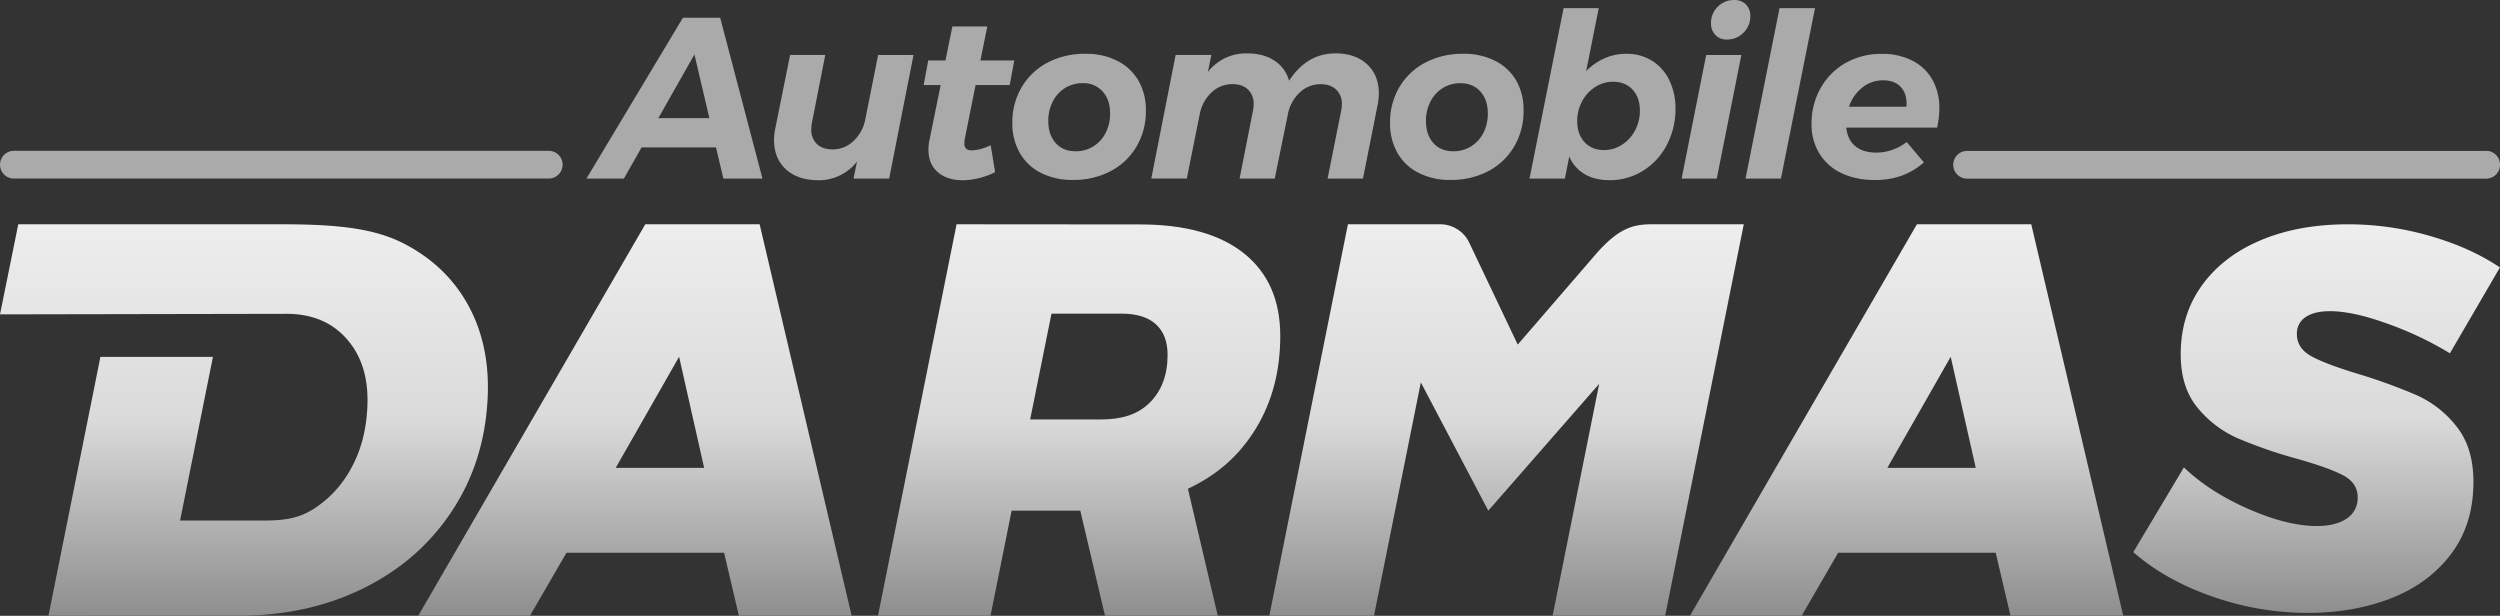 <svg xmlns="http://www.w3.org/2000/svg" xmlns:xlink="http://www.w3.org/1999/xlink" id="Logo" viewBox="0 0 1539.85 379.29"><rect x="0" y="0" width="1539.85" height="379.29" fill="#333333" stroke="none"/><defs><style>.cls-1{fill:url(#Unbenannter_Verlauf_15);}.cls-2{fill:url(#Unbenannter_Verlauf_15-2);}.cls-3{fill:url(#Unbenannter_Verlauf_15-3);}.cls-4{fill:url(#Unbenannter_Verlauf_15-4);}.cls-5{fill:url(#Unbenannter_Verlauf_15-5);}.cls-6{fill:url(#Unbenannter_Verlauf_15-6);}.cls-7{fill:#aaa;fill-rule:evenodd;}</style><linearGradient id="Unbenannter_Verlauf_15" x1="1426.89" y1="138.15" x2="1426.89" y2="377.5" gradientUnits="userSpaceOnUse"><stop offset="0" stop-color="#eee"></stop><stop offset="0.5" stop-color="#dadada"></stop><stop offset="1" stop-color="#8e8e8e"></stop></linearGradient><linearGradient id="Unbenannter_Verlauf_15-2" x1="927.95" y1="138.13" x2="927.95" y2="379.24" xlink:href="#Unbenannter_Verlauf_15"></linearGradient><linearGradient id="Unbenannter_Verlauf_15-3" x1="664.68" y1="138.13" x2="664.68" y2="379.24" xlink:href="#Unbenannter_Verlauf_15"></linearGradient><linearGradient id="Unbenannter_Verlauf_15-4" x1="391.09" y1="138.13" x2="391.09" y2="379.24" xlink:href="#Unbenannter_Verlauf_15"></linearGradient><linearGradient id="Unbenannter_Verlauf_15-5" x1="1174.35" y1="138.13" x2="1174.35" y2="379.24" xlink:href="#Unbenannter_Verlauf_15"></linearGradient><linearGradient id="Unbenannter_Verlauf_15-6" x1="150.26" y1="138.13" x2="150.26" y2="379.28" xlink:href="#Unbenannter_Verlauf_15"></linearGradient></defs><g id="Darmas"><path class="cls-1" d="M1496.81,145.35q25,7.23,43,19.38L1509,217.6a207.52,207.52,0,0,0-38.42-18.22q-21.35-7.73-35.46-7.72-9.54,0-14.95,3.61a11.84,11.84,0,0,0-5.42,10.51q0,8.86,9.2,13.79t28.89,10.84a340.27,340.27,0,0,1,36,13.13,64.93,64.93,0,0,1,24.3,19.21q10.33,13,10.34,34,0,26.28-13.79,44.5t-36.94,27.25q-23.16,9-51.4,9a177.33,177.33,0,0,1-58.45-10q-28.9-10-48.93-27.42l31.19-52.21q15.77,15.11,39.74,25.61t42,10.51q11.8,0,18.55-4.6a14.94,14.94,0,0,0,6.73-13.14q0-8.87-9.2-13.63t-29.22-10.34A284.54,284.54,0,0,1,1378,269.8a66.19,66.19,0,0,1-24.46-18.72q-10.35-12.47-10.35-32.84,0-24.28,13-42.36T1392.38,148q23.31-9.85,53.86-9.85A181,181,0,0,1,1496.81,145.35Z" transform="translate(0 0.01)"></path><path class="cls-2" d="M1017.71,138.13h56.35l-48.42,241.11H956.32L985,236.41l-68.3,78.12-41.55-79L846.29,379.24H781.83l48.41-241.11h56.81a19.83,19.83,0,0,1,17.9,11.3l29.88,62.8,48.69-56.37C997.33,140.32,1006.11,138.13,1017.71,138.13Z" transform="translate(0 0.01)"></path><path class="cls-3" d="M773.62,263.8c-10,16.38-23.39,28.52-41.94,37.23l18.38,78.21H680.61L665.4,314.53H623.1l-13,64.71H540.78l48.41-241.11,112.79.09q41.92,0,64.26,17.86t22.33,50.85Q788.57,239.23,773.62,263.8Zm-139.1-5.46H678c12.59,0,22.52-2.84,30-10.18s11.16-17.18,11.16-29.54q0-12.37-7.21-18.91t-21-6.52h-43.3Z" transform="translate(0 0.01)"></path><path class="cls-4" d="M455.1,379.24,446,340.43H348.93l-22.5,38.81h-68.8L397.46,138.13h70.43l56.66,241.11Zm-75.85-91.09H433.7l-15.42-68.41Z" transform="translate(0 0.01)"></path><path class="cls-5" d="M1238.34,379.24l-9.12-38.81h-97l-22.5,38.81h-68.8L1180.7,138.13h70.43l56.66,241.11Zm-75.85-91.09h54.45l-15.42-68.41Z" transform="translate(0 0.01)"></path><path class="cls-6" d="M288.73,188.62q-13.34-24.75-39.63-38.43c-17.54-9.11-39.08-12.06-75.48-12.06H11.26L0,193.62l176.41-.33q23.88,0,37.55,15.92t12.29,41.88q-1,21.12-10,37.39a67.21,67.21,0,0,1-23.53,25.27c-9.7,6-18.93,6.86-30.7,6.86h-51.1l20.24-100.83H61.85l-32,159.5,117.51-.07q42.22,0,76.32-16.79T278,315.3q20.25-30.27,22.32-69.39Q302.06,213.38,288.73,188.62Z" transform="translate(0 0.01)"></path></g><path id="Automobile" class="cls-7" d="M420.65,10.9,361.21,110h23.07l10.9-19.24H441L445.56,110h24.07L443.58,10.9ZM405.51,72.75l22.22-39.21,9.2,39.21ZM533,73.32a24.54,24.54,0,0,1-7.29,13.51A18.3,18.3,0,0,1,512.85,92q-6.23,0-9.7-3.33a11.86,11.86,0,0,1-3.46-9,21.79,21.79,0,0,1,.42-4.11l8.21-41.75H486.66l-9.05,44.86a35.8,35.8,0,0,0-.85,7.51q0,11.32,7.22,18T503.65,111a29.79,29.79,0,0,0,24.2-11.47L525.73,110h21.94l15-76.14h-21.8Zm67.9-20.95h21l2.83-15.15H603.87l4.25-20.94H586.6l-4.24,20.94H571.74l-2.83,15.15h10.48l-6.94,34.11a28.24,28.24,0,0,0-.57,5.8q0,8.77,5.74,13.73t15.21,5A43.11,43.11,0,0,0,603,109.69a44.24,44.24,0,0,0,9.91-3.68l-2.69-16.56q-6.66,3.12-11.75,3.12a5,5,0,0,1-3.39-1A4.3,4.3,0,0,1,594,88.18a19.13,19.13,0,0,1,.43-3.54Zm87.41-14.86a42.08,42.08,0,0,0-19.74-4.39,48.93,48.93,0,0,0-23.22,5.38,40.15,40.15,0,0,0-16,15.07,42.32,42.32,0,0,0-5.8,22.15,36.39,36.39,0,0,0,4.53,18.4,31,31,0,0,0,13,12.32,42.43,42.43,0,0,0,19.67,4.38A49,49,0,0,0,684,105.45,40,40,0,0,0,700,90.3a42.68,42.68,0,0,0,5.8-22.22,36.13,36.13,0,0,0-4.53-18.33,31.21,31.21,0,0,0-13-12.24ZM681,81.88a20.83,20.83,0,0,1-7.57,8.28,20.36,20.36,0,0,1-10.9,3q-7.78,0-12.31-5.09t-4.53-13.45a25.79,25.79,0,0,1,2.76-12.1A20.72,20.72,0,0,1,656,54.21a20.36,20.36,0,0,1,10.9-3,15.72,15.72,0,0,1,12.24,5.09q4.61,5.09,4.6,13.45A25.77,25.77,0,0,1,681,81.88Zm141.44-49Q805,32.88,794,49.72a21.48,21.48,0,0,0-9-12.38q-6.72-4.47-16.77-4.46A29.74,29.74,0,0,0,744,44.3l2.12-10.47h-22l-15,76.14H731l7.93-39.48A24.41,24.41,0,0,1,746.17,57,18.35,18.35,0,0,1,759,51.8q6.22,0,9.69,3.33a11.85,11.85,0,0,1,3.47,9,21.68,21.68,0,0,1-.42,4.1L763.51,110h21.65l8.07-39.48A24.44,24.44,0,0,1,800.52,57a18.38,18.38,0,0,1,12.81-5.17q6.09,0,9.62,3.33a11.72,11.72,0,0,1,3.54,9,21.68,21.68,0,0,1-.42,4.1L817.72,110h21.79l8.92-44.86a37.83,37.83,0,0,0,.85-7.65q0-11.18-7.22-17.9t-19.67-6.75ZM921,37.51a42.12,42.12,0,0,0-19.75-4.39A48.86,48.86,0,0,0,878,38.5a40,40,0,0,0-16,15.07,42.23,42.23,0,0,0-5.81,22.15,36.39,36.39,0,0,0,4.53,18.4,31,31,0,0,0,13,12.32,42.32,42.32,0,0,0,19.68,4.38,49,49,0,0,0,23.21-5.37,40,40,0,0,0,16-15.15,42.69,42.69,0,0,0,5.81-22.22A36.2,36.2,0,0,0,934,49.75,31.25,31.25,0,0,0,921,37.51Zm-7.36,44.37a20.78,20.78,0,0,1-7.58,8.28,20.36,20.36,0,0,1-10.9,3q-7.78,0-12.31-5.09t-4.53-13.45a25.79,25.79,0,0,1,2.76-12.1,20.83,20.83,0,0,1,7.57-8.28,20.36,20.36,0,0,1,10.9-3q7.65,0,12.25,5.09t4.6,13.45a25.76,25.76,0,0,1-2.73,12.1ZM1017.5,37.37a29.46,29.46,0,0,0-15.79-4.25,33.08,33.08,0,0,0-13.37,2.76A37.07,37.07,0,0,0,977,43.73L984.73,5H963.08l-21,105h21.79l2.69-13.58A23,23,0,0,0,976,107.21q6.29,3.77,15.35,3.76a38.42,38.42,0,0,0,20.67-5.81,40.46,40.46,0,0,0,14.65-15.92A47.29,47.29,0,0,0,1032,67a39.05,39.05,0,0,0-3.82-17.62A28.65,28.65,0,0,0,1017.5,37.37Zm-10.41,42.95A23.11,23.11,0,0,1,999,89.17a20.08,20.08,0,0,1-11,3.25q-7.51,0-12-4.88c-3-3.25-4.53-7.57-4.53-13a25.4,25.4,0,0,1,3-12.1,23.14,23.14,0,0,1,8.07-8.85,20.08,20.08,0,0,1,11-3.25q7.5,0,12,4.81t4.53,13A25.42,25.42,0,0,1,1007.09,80.32ZM1075.4,2.76A9.62,9.62,0,0,0,1068.18,0a13.9,13.9,0,0,0-10.12,4.1,13.74,13.74,0,0,0-4.18,10.2,10,10,0,0,0,2.69,7.21,9.31,9.31,0,0,0,7.08,2.83,14,14,0,0,0,10.19-4.17,13.83,13.83,0,0,0,4.25-10.26A9.81,9.81,0,0,0,1075.4,2.76ZM1035.77,110h21.65l15.15-76.14h-21.66ZM1096.09,5l-20.95,105h21.8l21-105Zm81.78,32.35a40.19,40.19,0,0,0-18.9-4.18,44,44,0,0,0-22.15,5.59,40.38,40.38,0,0,0-15.43,15.5,44.19,44.19,0,0,0-5.59,22.08,34.11,34.11,0,0,0,4.82,18.19,31.62,31.62,0,0,0,13.65,12.1q8.85,4.25,20.74,4.24,17.84,0,30-10.89L1174.4,87.47a30.2,30.2,0,0,1-8.85,4.81,29.67,29.67,0,0,1-9.83,1.7q-8.22,0-13-4t-5.52-11.4h55.9a53,53,0,0,0,1.42-11.89A35,35,0,0,0,1190.18,49a29.54,29.54,0,0,0-12.31-11.7Zm-3.61,28.37h-35.39a25.22,25.22,0,0,1,8.21-11.82,20.09,20.09,0,0,1,12.74-4.45q7.37,0,11.18,4.38t3.26,11.84Zm357,27.22H1211.62a8.54,8.54,0,1,0,0,17.08h319.7a8.53,8.53,0,0,0,8.53-8.53h0a8.53,8.53,0,0,0-8.46-8.6h-.09ZM338,92.89H8.55a8.54,8.54,0,0,0,0,17.08H338a8.53,8.53,0,0,0,8.53-8.53h0A8.53,8.53,0,0,0,338,92.89Z" transform="translate(0 0.01)"></path></svg>